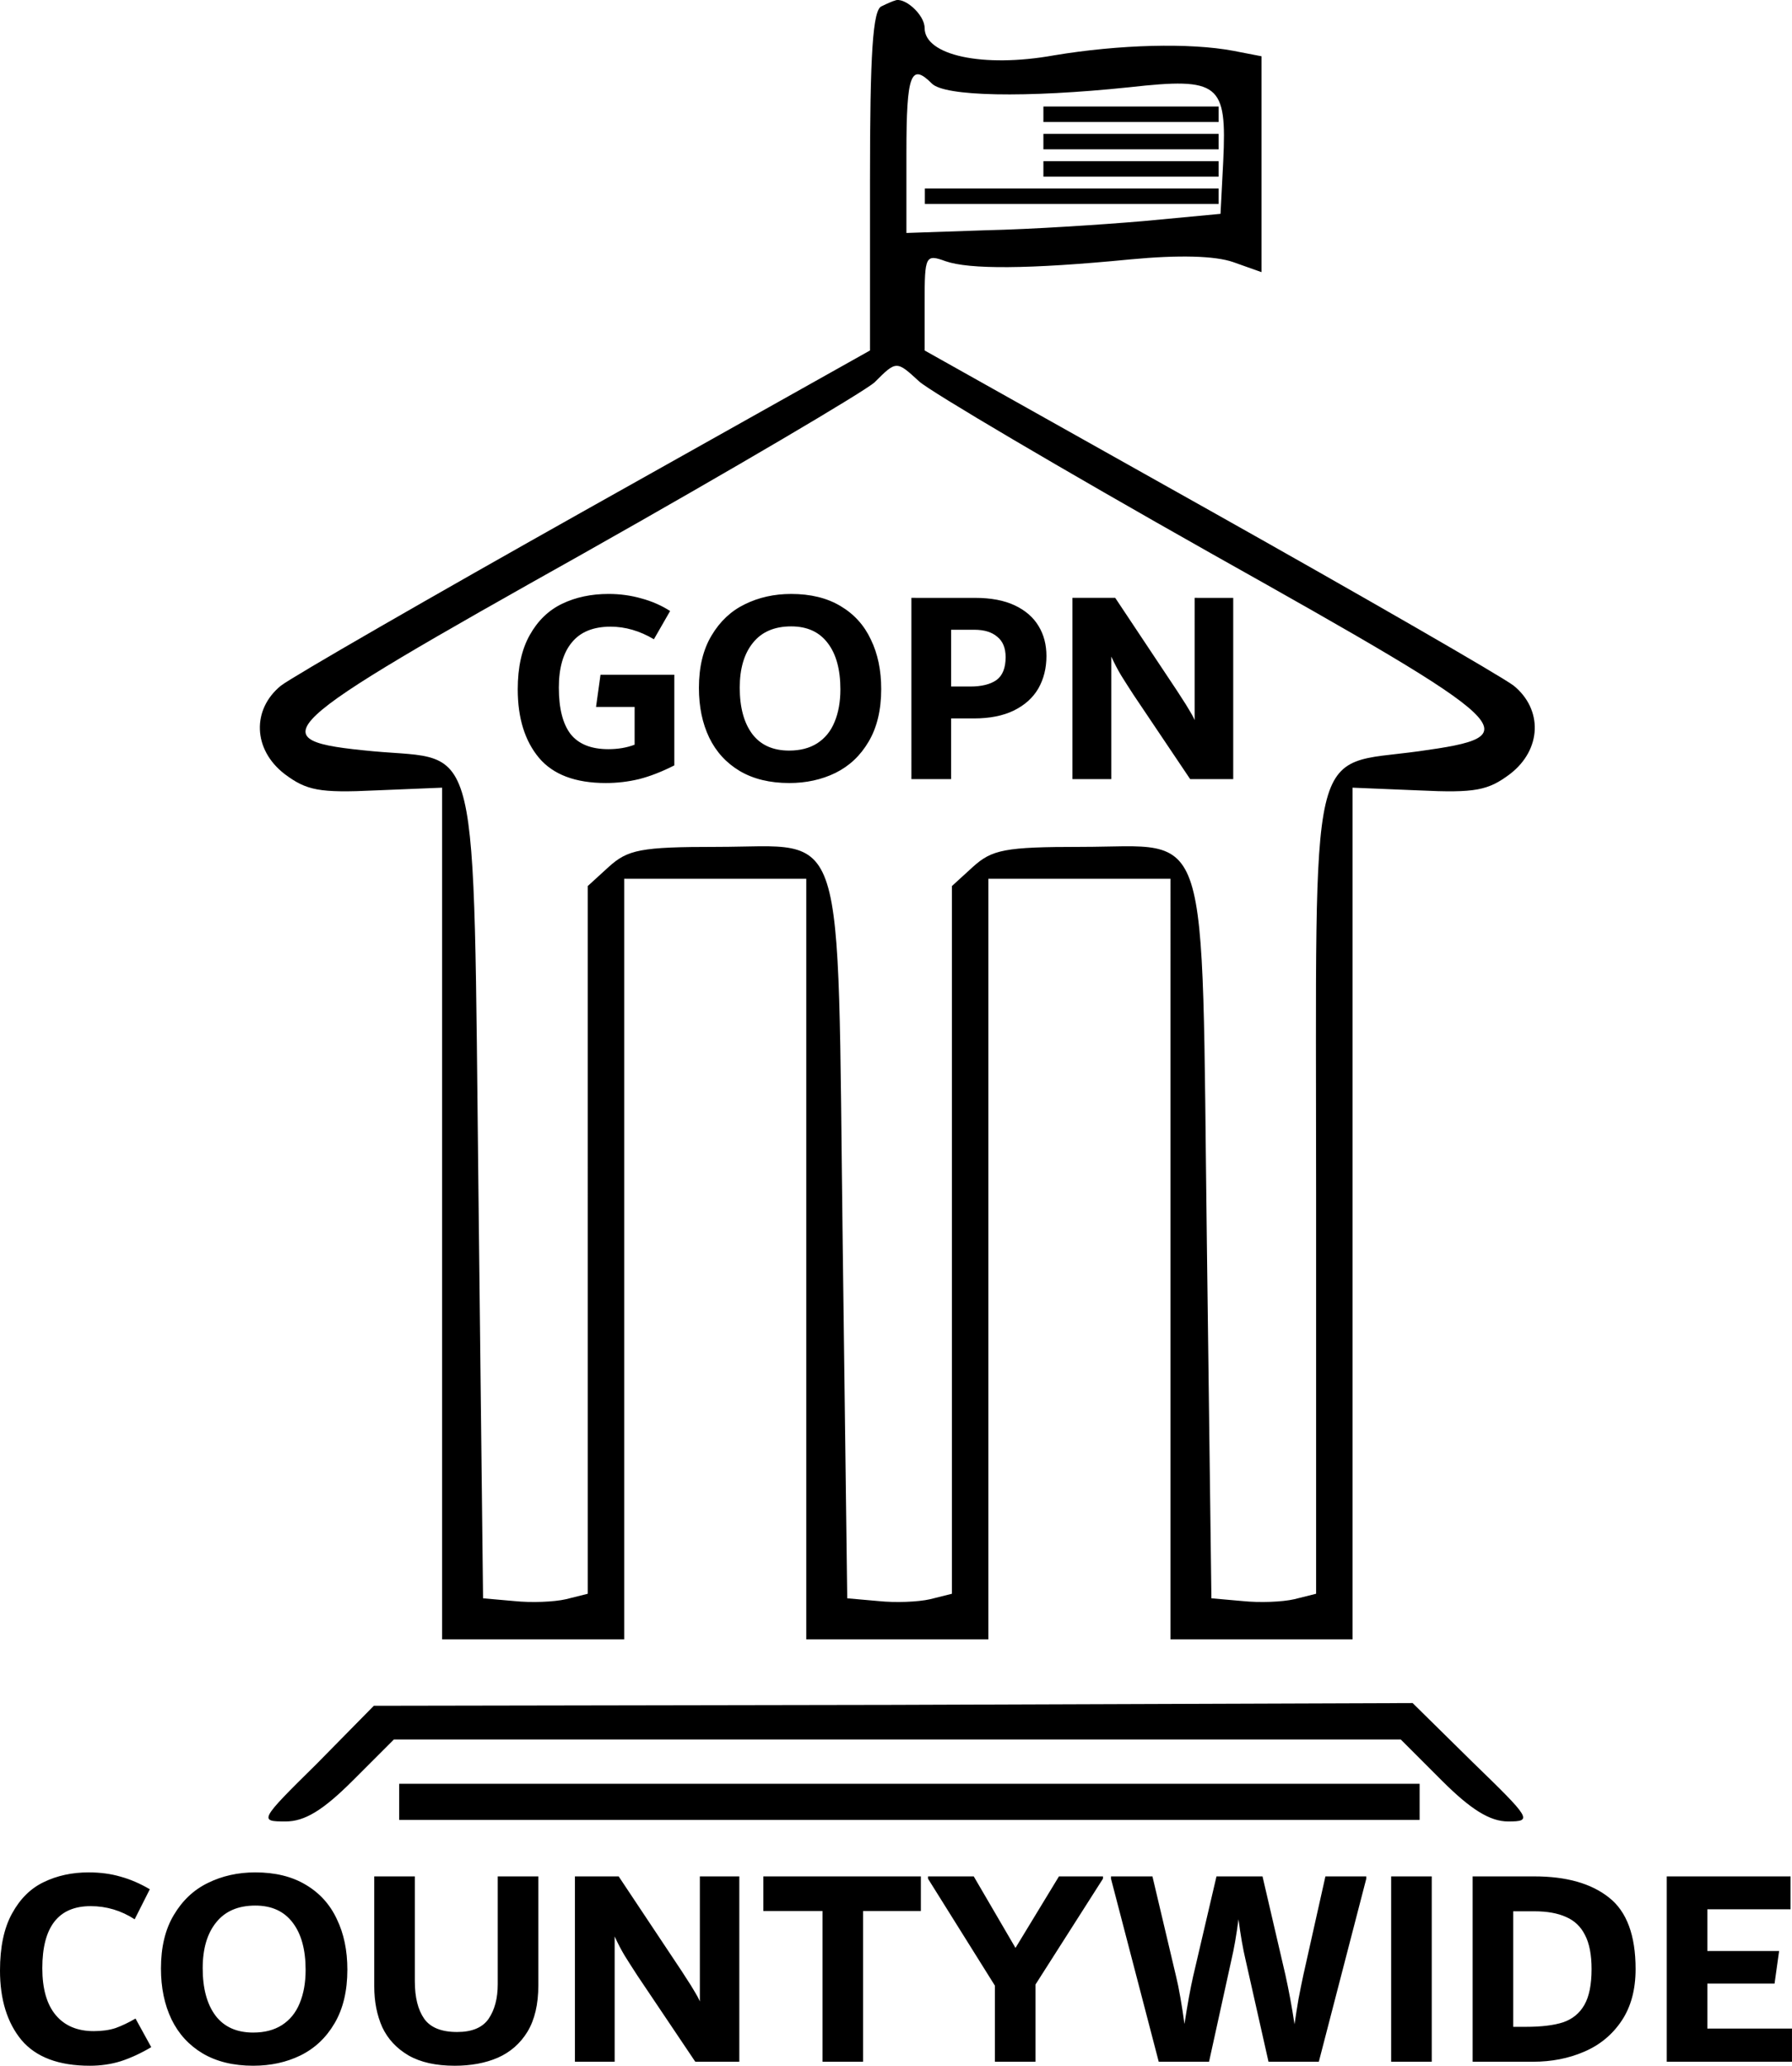 <?xml version="1.0" encoding="UTF-8" standalone="no"?> <svg xmlns:inkscape="http://www.inkscape.org/namespaces/inkscape" xmlns:sodipodi="http://sodipodi.sourceforge.net/DTD/sodipodi-0.dtd" xmlns="http://www.w3.org/2000/svg" xmlns:svg="http://www.w3.org/2000/svg" version="1.0" width="196.828pt" height="226.796pt" viewBox="0 0 196.828 226.796" preserveAspectRatio="xMidYMid" id="svg2"><defs id="defs2"></defs><g transform="matrix(0.1,0,0,-0.1,-1.442,199.978)" fill="#000000" stroke="none" id="g2"><path d="m 983,1993 c -10,-3 -13,-52 -13,-191 V 1615 L 658,1440 c -171,-96 -322,-183 -335,-193 -32,-26 -31,-70 4,-97 24,-18 38,-21 100,-18 l 73,3 V 668 200 h 100 100 v 418 417 H 800 900 V 618 200 h 100 100 v 418 417 h 100 100 V 618 200 h 100 100 v 468 467 l 73,-3 c 62,-3 76,0 100,18 35,27 36,71 4,97 -13,10 -164,97 -335,193 l -312,175 v 53 c 0,51 1,53 23,45 26,-9 90,-9 203,2 53,5 93,4 113,-3 l 31,-11 v 118 119 l -31,6 c -48,9 -125,7 -197,-5 -78,-14 -142,0 -142,30 0,15 -23,35 -33,30 -1,0 -8,-3 -14,-6 z m 55,-85 c 14,-14 102,-16 217,-4 99,11 107,4 103,-81 l -3,-58 -85,-8 c -47,-4 -124,-9 -172,-10 l -88,-3 v 88 c 0,87 5,99 28,76 z m -14,-327 c 12,-11 156,-96 321,-189 342,-192 350,-200 228,-217 -123,-17 -113,24 -113,-486 V 250 l -24,-6 c -13,-3 -38,-4 -57,-2 l -34,3 -5,391 c -6,471 6,434 -138,434 -84,0 -98,-3 -119,-22 l -23,-21 V 638 250 l -24,-6 c -13,-3 -38,-4 -57,-2 l -34,3 -5,391 c -6,471 6,434 -138,434 -84,0 -98,-3 -119,-22 l -23,-21 V 638 250 l -24,-6 c -13,-3 -38,-4 -57,-2 l -34,3 -5,441 c -6,517 3,478 -116,489 -127,12 -115,23 231,217 165,93 309,178 320,188 24,24 24,24 49,1 z" id="path1"></path><path d="M 362,63 C 299,1 299,0 328,0 c 21,0 41,12 74,45 l 45,45 h 553 553 l 45,-45 c 32,-32 53,-45 73,-45 27,0 25,3 -39,65 l -66,65 -571,-2 -570,-1 z" id="path2"></path></g><path d="m 74.064,74.083 v 9.95 q -2.058,1.044 -3.869,1.505 -1.781,0.43 -3.654,0.43 -5.006,0 -7.34,-2.764 -2.334,-2.795 -2.334,-7.524 0,-3.624 1.321,-5.958 1.321,-2.365 3.562,-3.439 2.242,-1.075 5.098,-1.075 1.873,0 3.593,0.491 1.72,0.461 3.163,1.382 l -1.781,3.102 q -2.334,-1.382 -4.76,-1.382 -2.856,0 -4.269,1.75 -1.413,1.72 -1.413,4.944 0,3.409 1.29,5.098 1.321,1.658 4.146,1.658 1.597,0 2.887,-0.491 v -4.146 h -4.238 l 0.491,-3.532 z M 86.686,85.968 q -3.194,0 -5.436,-1.321 -2.211,-1.321 -3.347,-3.654 -1.136,-2.365 -1.136,-5.466 0,-3.439 1.382,-5.743 1.382,-2.334 3.654,-3.439 2.303,-1.136 5.098,-1.136 3.194,0 5.405,1.321 2.242,1.321 3.347,3.685 1.136,2.334 1.136,5.436 0,3.439 -1.382,5.773 -1.351,2.303 -3.654,3.439 -2.273,1.106 -5.067,1.106 z m 0,-3.562 q 1.812,0 3.071,-0.798 1.29,-0.829 1.904,-2.334 0.645,-1.535 0.645,-3.593 0,-3.255 -1.382,-5.067 -1.382,-1.843 -4.023,-1.843 -2.764,0 -4.207,1.812 -1.443,1.781 -1.443,4.914 0,3.255 1.382,5.098 1.382,1.812 4.054,1.812 z m 20.391,-16.767 q 2.641,0 4.391,0.829 1.75,0.829 2.61,2.273 0.86,1.413 0.86,3.286 0,1.996 -0.891,3.562 -0.891,1.535 -2.702,2.426 -1.781,0.86 -4.361,0.86 h -2.518 v 6.664 h -4.361 V 65.638 Z m -0.522,9.735 q 1.873,0 2.887,-0.706 1.013,-0.737 1.013,-2.518 0,-1.505 -0.921,-2.242 -0.891,-0.768 -2.518,-0.768 h -2.549 v 6.234 z m 28.898,-9.735 v 19.9 h -4.729 l -6.234,-9.274 q -0.798,-1.228 -1.351,-2.119 -0.553,-0.921 -1.075,-2.058 V 85.538 H 117.794 V 65.638 h 4.699 l 6.787,10.196 q 0.123,0.184 0.553,0.86 0.43,0.645 0.768,1.228 0.369,0.583 0.614,1.136 V 65.638 Z" id="text2" style="font-weight:bold;font-size:30.71px;font-family:Dubai;-inkscape-font-specification:'Dubai, Bold';stroke-width:0.282" aria-label="GOPN"></path><path d="m 9.86,226.796 q -5.119,0 -7.505,-2.826 Q -4.0054321e-8,221.112 -4.0054321e-8,216.339 q 0,-3.862 1.319,-6.249 1.319,-2.418 3.486,-3.454 2.198,-1.068 4.93,-1.068 1.916,0 3.517,0.471 1.602,0.44 3.203,1.382 l -1.664,3.297 q -2.23,-1.444 -4.836,-1.444 -5.307,0 -5.307,6.814 0,3.391 1.476,5.15 1.476,1.759 4.176,1.759 1.382,0 2.418,-0.345 1.036,-0.377 2.167,-1.036 l 1.727,3.14 q -1.696,1.005 -3.329,1.539 -1.602,0.502 -3.423,0.502 z m 17.962,0 q -3.266,0 -5.558,-1.35 -2.261,-1.35 -3.423,-3.737 -1.162,-2.418 -1.162,-5.59 0,-3.517 1.413,-5.872 1.413,-2.387 3.737,-3.517 2.355,-1.162 5.213,-1.162 3.266,0 5.527,1.35 2.292,1.35 3.423,3.768 1.162,2.387 1.162,5.558 0,3.517 -1.413,5.904 -1.382,2.355 -3.737,3.517 -2.324,1.13 -5.181,1.13 z m 0,-3.643 q 1.853,0 3.14,-0.816 1.319,-0.848 1.947,-2.387 0.659,-1.57 0.659,-3.674 0,-3.329 -1.413,-5.181 -1.413,-1.884 -4.114,-1.884 -2.826,0 -4.302,1.853 -1.476,1.821 -1.476,5.024 0,3.329 1.413,5.213 1.413,1.853 4.145,1.853 z m 22.107,3.643 q -3.077,0 -5.056,-1.13 -1.978,-1.162 -2.889,-3.109 -0.879,-1.978 -0.879,-4.49 v -12.058 h 4.459 v 11.525 q 0,2.638 1.036,4.114 1.036,1.444 3.611,1.444 2.449,0 3.454,-1.444 1.005,-1.476 1.005,-3.8 v -11.839 h 4.459 v 11.964 q 0,3.109 -1.193,5.087 -1.193,1.947 -3.266,2.858 -2.041,0.879 -4.742,0.879 z m 31.276,-20.788 v 20.349 h -4.836 l -6.375,-9.483 q -0.816,-1.256 -1.382,-2.167 -0.565,-0.942 -1.099,-2.104 v 13.754 h -4.365 v -20.349 h 4.805 l 6.94,10.425 q 0.126,0.188 0.565,0.879 0.44,0.659 0.785,1.256 0.377,0.597 0.628,1.162 v -13.723 z m 19.94,0 v 3.8 h -6.343 v 16.549 h -4.459 v -16.549 h -6.5 v -3.8 z m 20.003,0 v 0.251 l -7.411,11.619 v 8.479 h -4.459 v -8.353 l -7.348,-11.744 v -0.251 h 5.024 l 4.585,7.851 4.773,-7.851 z m 28.921,0 v 0.251 l -5.213,20.097 h -5.527 l -2.512,-11.148 q -0.44,-1.853 -0.785,-4.49 -0.345,2.638 -0.785,4.49 l -2.449,11.148 h -5.527 l -5.244,-20.097 v -0.251 h 4.553 l 2.606,11.022 q 0.22,0.879 0.471,2.324 0.251,1.444 0.44,2.858 0.502,-3.234 0.942,-5.181 l 2.575,-11.022 h 5.056 l 2.512,10.802 q 0.565,2.544 1.005,5.433 0.188,-1.319 0.44,-2.795 0.283,-1.476 0.534,-2.638 l 2.418,-10.802 z m 2.732,20.349 v -20.349 h 4.459 v 20.349 z m 15.732,-20.349 q 5.276,0 8.196,2.324 2.92,2.292 2.92,7.851 0,3.391 -1.539,5.684 -1.539,2.292 -4.114,3.391 -2.544,1.099 -5.621,1.099 h -6.626 v -20.349 z m -0.942,16.517 q 2.575,0 4.114,-0.502 1.539,-0.534 2.324,-1.916 0.785,-1.382 0.785,-3.925 0,-2.355 -0.722,-3.737 -0.691,-1.382 -2.073,-1.978 -1.382,-0.628 -3.486,-0.628 h -2.324 v 12.686 z m 19.94,0.188 h 9.295 v 3.643 h -13.754 v -20.349 h 13.597 v 3.611 h -9.138 v 4.585 h 7.882 l -0.502,3.58 h -7.379 z" id="text3" style="font-weight:bold;font-size:31.402px;font-family:Dubai;-inkscape-font-specification:'Dubai, Bold';stroke-width:0.289" aria-label="COUNTYWIDE"></path><path id="rect3" style="stroke-width:0.75" d="m 114.604,11.696 h 19.247 v 1.698 H 114.604 Z"></path><path id="rect4" style="stroke-width:0.75" d="m 114.604,14.696 h 19.247 v 1.698 H 114.604 Z"></path><path id="rect5" style="stroke-width:0.75" d="m 114.604,17.696 h 19.247 v 1.698 H 114.604 Z"></path><path id="rect6" style="stroke-width:0.971" d="m 101.584,20.696 h 32.266 v 1.698 h -32.266 z"></path><path id="rect7" style="stroke-width:0.75" d="M 43.844,195.841 H 155.927 v 3.963 H 43.844 Z"></path></svg> 